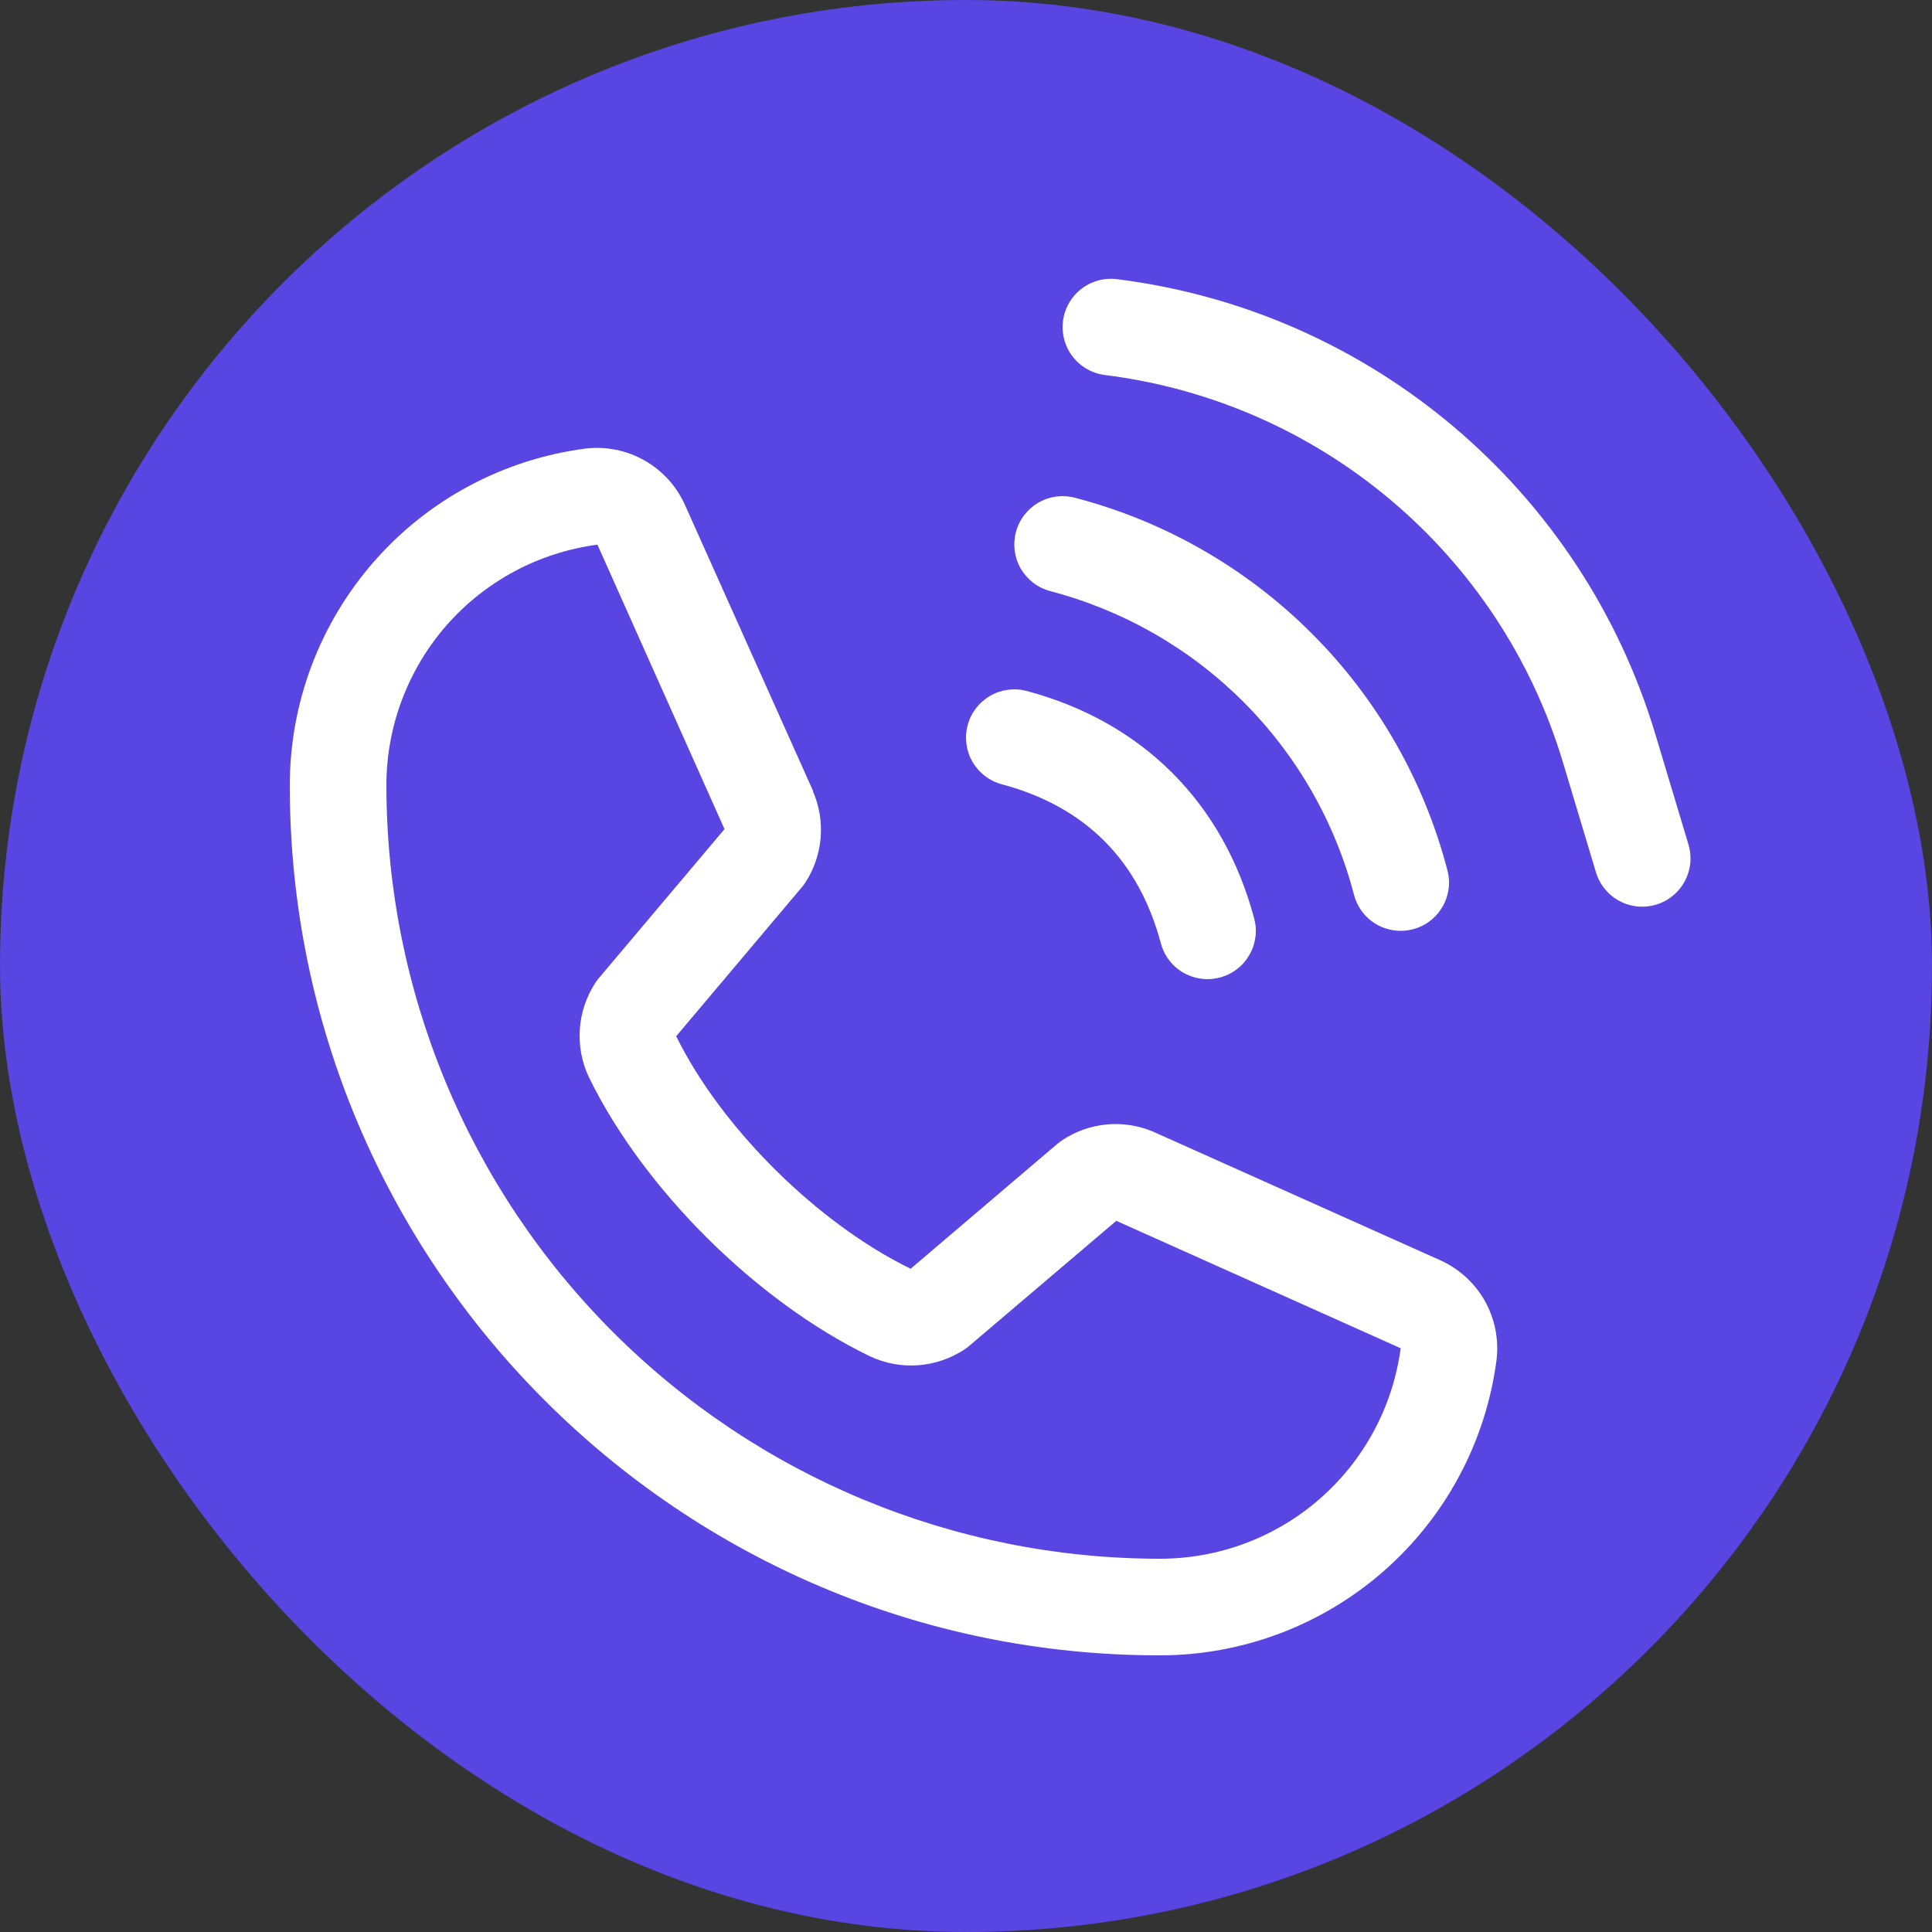 <svg width="20" height="20" viewBox="0 0 20 20" fill="none" xmlns="http://www.w3.org/2000/svg">
<rect x="0" y="0" width="20" height="20" fill="#333333" stroke="none"/>
<rect width="20" height="20" rx="10" fill="#5845E2"/>
<path d="M10.517 5.507C10.534 5.443 10.563 5.384 10.603 5.332C10.643 5.28 10.693 5.236 10.75 5.203C10.807 5.17 10.87 5.149 10.935 5.14C11 5.132 11.066 5.136 11.129 5.153C12.056 5.395 12.902 5.88 13.579 6.557C14.257 7.234 14.741 8.08 14.983 9.007C15 9.07 15.005 9.136 14.996 9.202C14.987 9.267 14.966 9.33 14.933 9.386C14.9 9.443 14.857 9.493 14.804 9.533C14.752 9.573 14.693 9.602 14.629 9.619C14.587 9.63 14.544 9.636 14.5 9.636C14.39 9.636 14.283 9.6 14.195 9.533C14.108 9.466 14.045 9.371 14.017 9.265C13.82 8.508 13.424 7.818 12.871 7.265C12.318 6.712 11.628 6.317 10.871 6.119C10.808 6.102 10.748 6.073 10.696 6.033C10.644 5.993 10.6 5.943 10.567 5.887C10.534 5.83 10.513 5.767 10.504 5.702C10.496 5.637 10.5 5.57 10.517 5.507ZM10.371 8.119C11.233 8.349 11.787 8.903 12.017 9.765C12.045 9.871 12.108 9.966 12.195 10.033C12.283 10.1 12.39 10.136 12.5 10.136C12.544 10.136 12.587 10.13 12.629 10.119C12.693 10.102 12.752 10.073 12.804 10.033C12.857 9.993 12.9 9.943 12.933 9.886C12.966 9.83 12.987 9.767 12.996 9.702C13.005 9.636 13 9.57 12.983 9.507C12.663 8.309 11.827 7.473 10.629 7.153C10.501 7.119 10.365 7.137 10.25 7.203C10.135 7.27 10.051 7.379 10.017 7.507C9.983 7.635 10.001 7.772 10.067 7.887C10.134 8.001 10.243 8.085 10.371 8.119ZM15.492 14.079C15.381 14.926 14.965 15.703 14.322 16.266C13.68 16.828 12.854 17.138 12 17.136C7.038 17.136 3 13.099 3 8.136C2.998 7.282 3.308 6.457 3.871 5.814C4.433 5.171 5.211 4.755 6.058 4.644C6.272 4.618 6.489 4.661 6.676 4.769C6.863 4.876 7.01 5.041 7.096 5.239L8.416 8.186V8.193C8.482 8.345 8.509 8.51 8.495 8.675C8.481 8.839 8.427 8.998 8.337 9.136C8.326 9.153 8.314 9.169 8.301 9.184L7 10.727C7.468 11.678 8.463 12.664 9.427 13.134L10.948 11.839C10.963 11.827 10.979 11.815 10.995 11.804C11.133 11.712 11.292 11.656 11.458 11.64C11.623 11.625 11.79 11.652 11.943 11.717L11.951 11.721L14.896 13.04C15.094 13.126 15.259 13.273 15.367 13.46C15.474 13.647 15.518 13.864 15.492 14.079ZM14.5 13.954H14.493L11.556 12.638L10.034 13.932C10.019 13.945 10.004 13.957 9.988 13.967C9.844 14.063 9.677 14.12 9.505 14.133C9.332 14.146 9.159 14.113 9.003 14.039C7.833 13.473 6.666 12.315 6.099 11.157C6.024 11.002 5.991 10.83 6.002 10.658C6.013 10.486 6.068 10.32 6.162 10.176C6.172 10.159 6.184 10.143 6.198 10.127L7.5 8.583L6.188 5.646C6.187 5.643 6.187 5.641 6.188 5.638C5.581 5.717 5.025 6.014 4.622 6.474C4.22 6.934 3.998 7.525 4 8.136C4.002 10.257 4.846 12.291 6.346 13.79C7.846 15.29 9.879 16.134 12 16.136C12.611 16.138 13.202 15.918 13.662 15.516C14.122 15.114 14.42 14.559 14.5 13.954Z" fill="white"/>
<path d="M11.5 3.386V3.386C13.931 3.69 15.954 5.4 16.658 7.747L17 8.886" stroke="white" stroke-linecap="round"/>
</svg>

